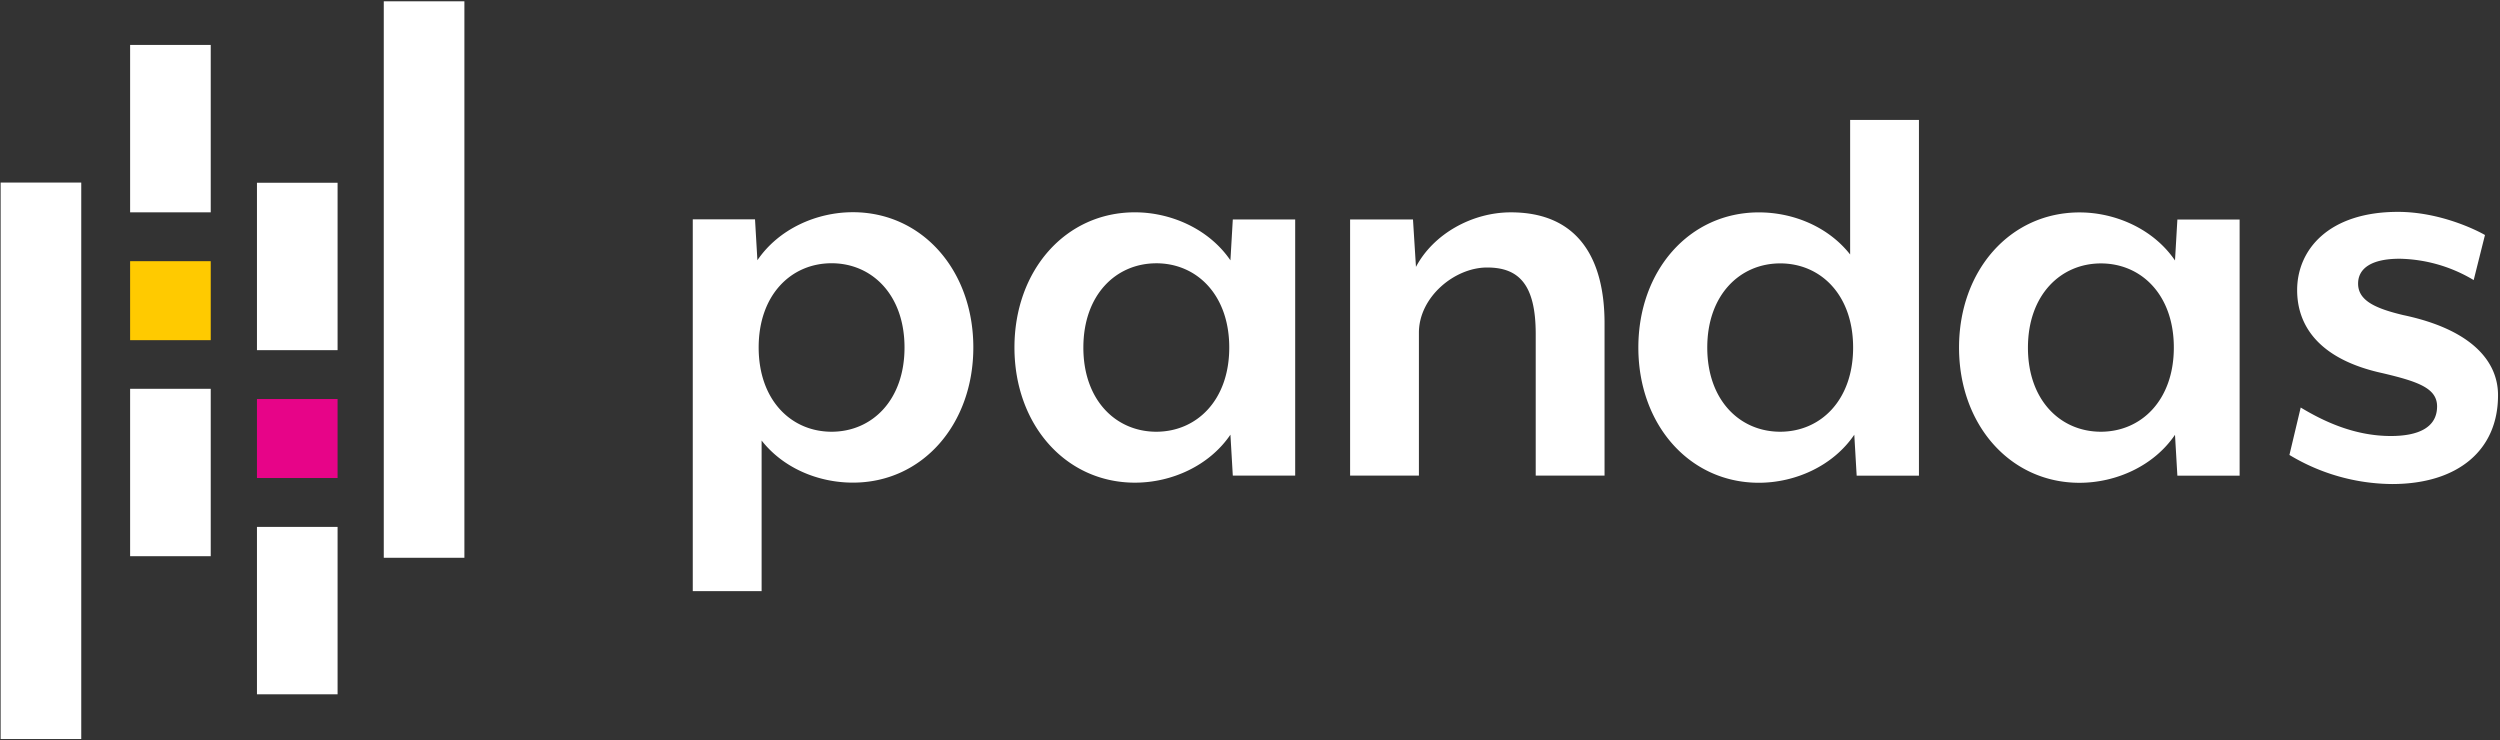 <svg xmlns="http://www.w3.org/2000/svg" width="277" height="82"><rect width="100%" height="100%" fill="#333333" stroke="none"/><g fill="none"><path fill="#FFF" d="M94.503 53.475c-3.809 0-7.687-1.576-10.116-4.664v16.686h-7.628V24.303h6.897l.264 4.532c2.365-3.482 6.567-5.322 10.575-5.322 7.687 0 13.35 6.442 13.35 14.981 0 8.54-5.655 14.985-13.342 14.981zM92.14 29.168c-4.469 0-8.08 3.482-8.08 9.33s3.611 9.337 8.08 9.337c4.468 0 8.08-3.482 8.08-9.33 0-5.847-3.612-9.337-8.08-9.337zm44.454 23.525-.263-4.531c-2.366 3.482-6.571 5.32-10.58 5.317-7.687 0-13.35-6.437-13.35-14.977s5.652-14.981 13.35-14.977c4.009 0 8.214 1.854 10.58 5.32l.263-4.53h6.912v28.378h-6.912zm-8.473-23.52c-4.468 0-8.08 3.481-8.084 9.329-.004 5.848 3.612 9.333 8.08 9.333s8.084-3.482 8.084-9.33c0-5.847-3.612-9.333-8.08-9.333zm42.036 23.524v-15.7c0-5.518-1.903-7.358-5.385-7.358-3.615 0-7.557 3.282-7.557 7.224v15.834h-7.624V24.314h6.968l.33 5.259c1.906-3.616 6.174-6.045 10.512-6.045 7.554 0 10.383 5.258 10.383 12.285V52.7l-7.627-.003zm35.561.007-.263-4.535c-2.366 3.482-6.571 5.321-10.576 5.321-7.687 0-13.35-6.44-13.35-14.98s5.652-14.978 13.35-14.978c3.808 0 7.683 1.58 10.116 4.665v-14.91h7.624v39.417h-6.901zm-8.473-23.52c-4.45 0-8.08 3.481-8.08 9.325 0 5.844 3.611 9.326 8.08 9.326 4.468 0 8.08-3.478 8.08-9.326 0-5.847-3.6-9.326-8.08-9.326zm44.008 23.524-.263-4.532c-2.366 3.482-6.57 5.318-10.58 5.318-7.686 0-13.349-6.437-13.349-14.981s5.651-14.977 13.35-14.977c4.008 0 8.213 1.854 10.579 5.325l.263-4.535h6.897v28.378l-6.897.004zm-8.473-23.521c-4.45 0-8.08 3.482-8.084 9.33-.003 5.847 3.616 9.318 8.08 9.318 4.465 0 8.084-3.482 8.084-9.33 0-5.847-3.612-9.318-8.08-9.318zm32.254 24.444a22.304 22.304 0 0 1-11.366-3.222l1.25-5.255c2.299 1.38 5.78 3.156 9.986 3.156 3.022 0 5.125-.92 5.125-3.285 0-2.036-2.17-2.76-6.045-3.679-6.964-1.513-9.46-5.191-9.46-9.2 0-4.468 3.483-8.67 11.17-8.67 4.665 0 8.74 2.036 9.641 2.563l-1.25 4.995a16.529 16.529 0 0 0-8.21-2.366c-3.085 0-4.598 1.05-4.598 2.759 0 1.902 1.973 2.759 4.992 3.482 7.49 1.576 10.512 5.058 10.512 8.87.015 6.107-4.453 9.852-11.747 9.852zM14.417 4.976h8.933v18.548h-8.933zm0 38.102h8.933v18.548h-8.933z"/><path fill="#FFCA00" d="M14.417 28.939h8.933v8.751h-8.933z"/><path fill="#FFF" d="M.07 20.228h8.933v61.656H.07zm28.401 38.153h8.933v18.548h-8.933zm0-38.131h8.933v18.548h-8.933z"/><path fill="#E70488" d="M28.471 44.212h8.933v8.751h-8.933z"/><path fill="#FFF" d="M42.522.145h8.933v61.656h-8.933z"/></g></svg>